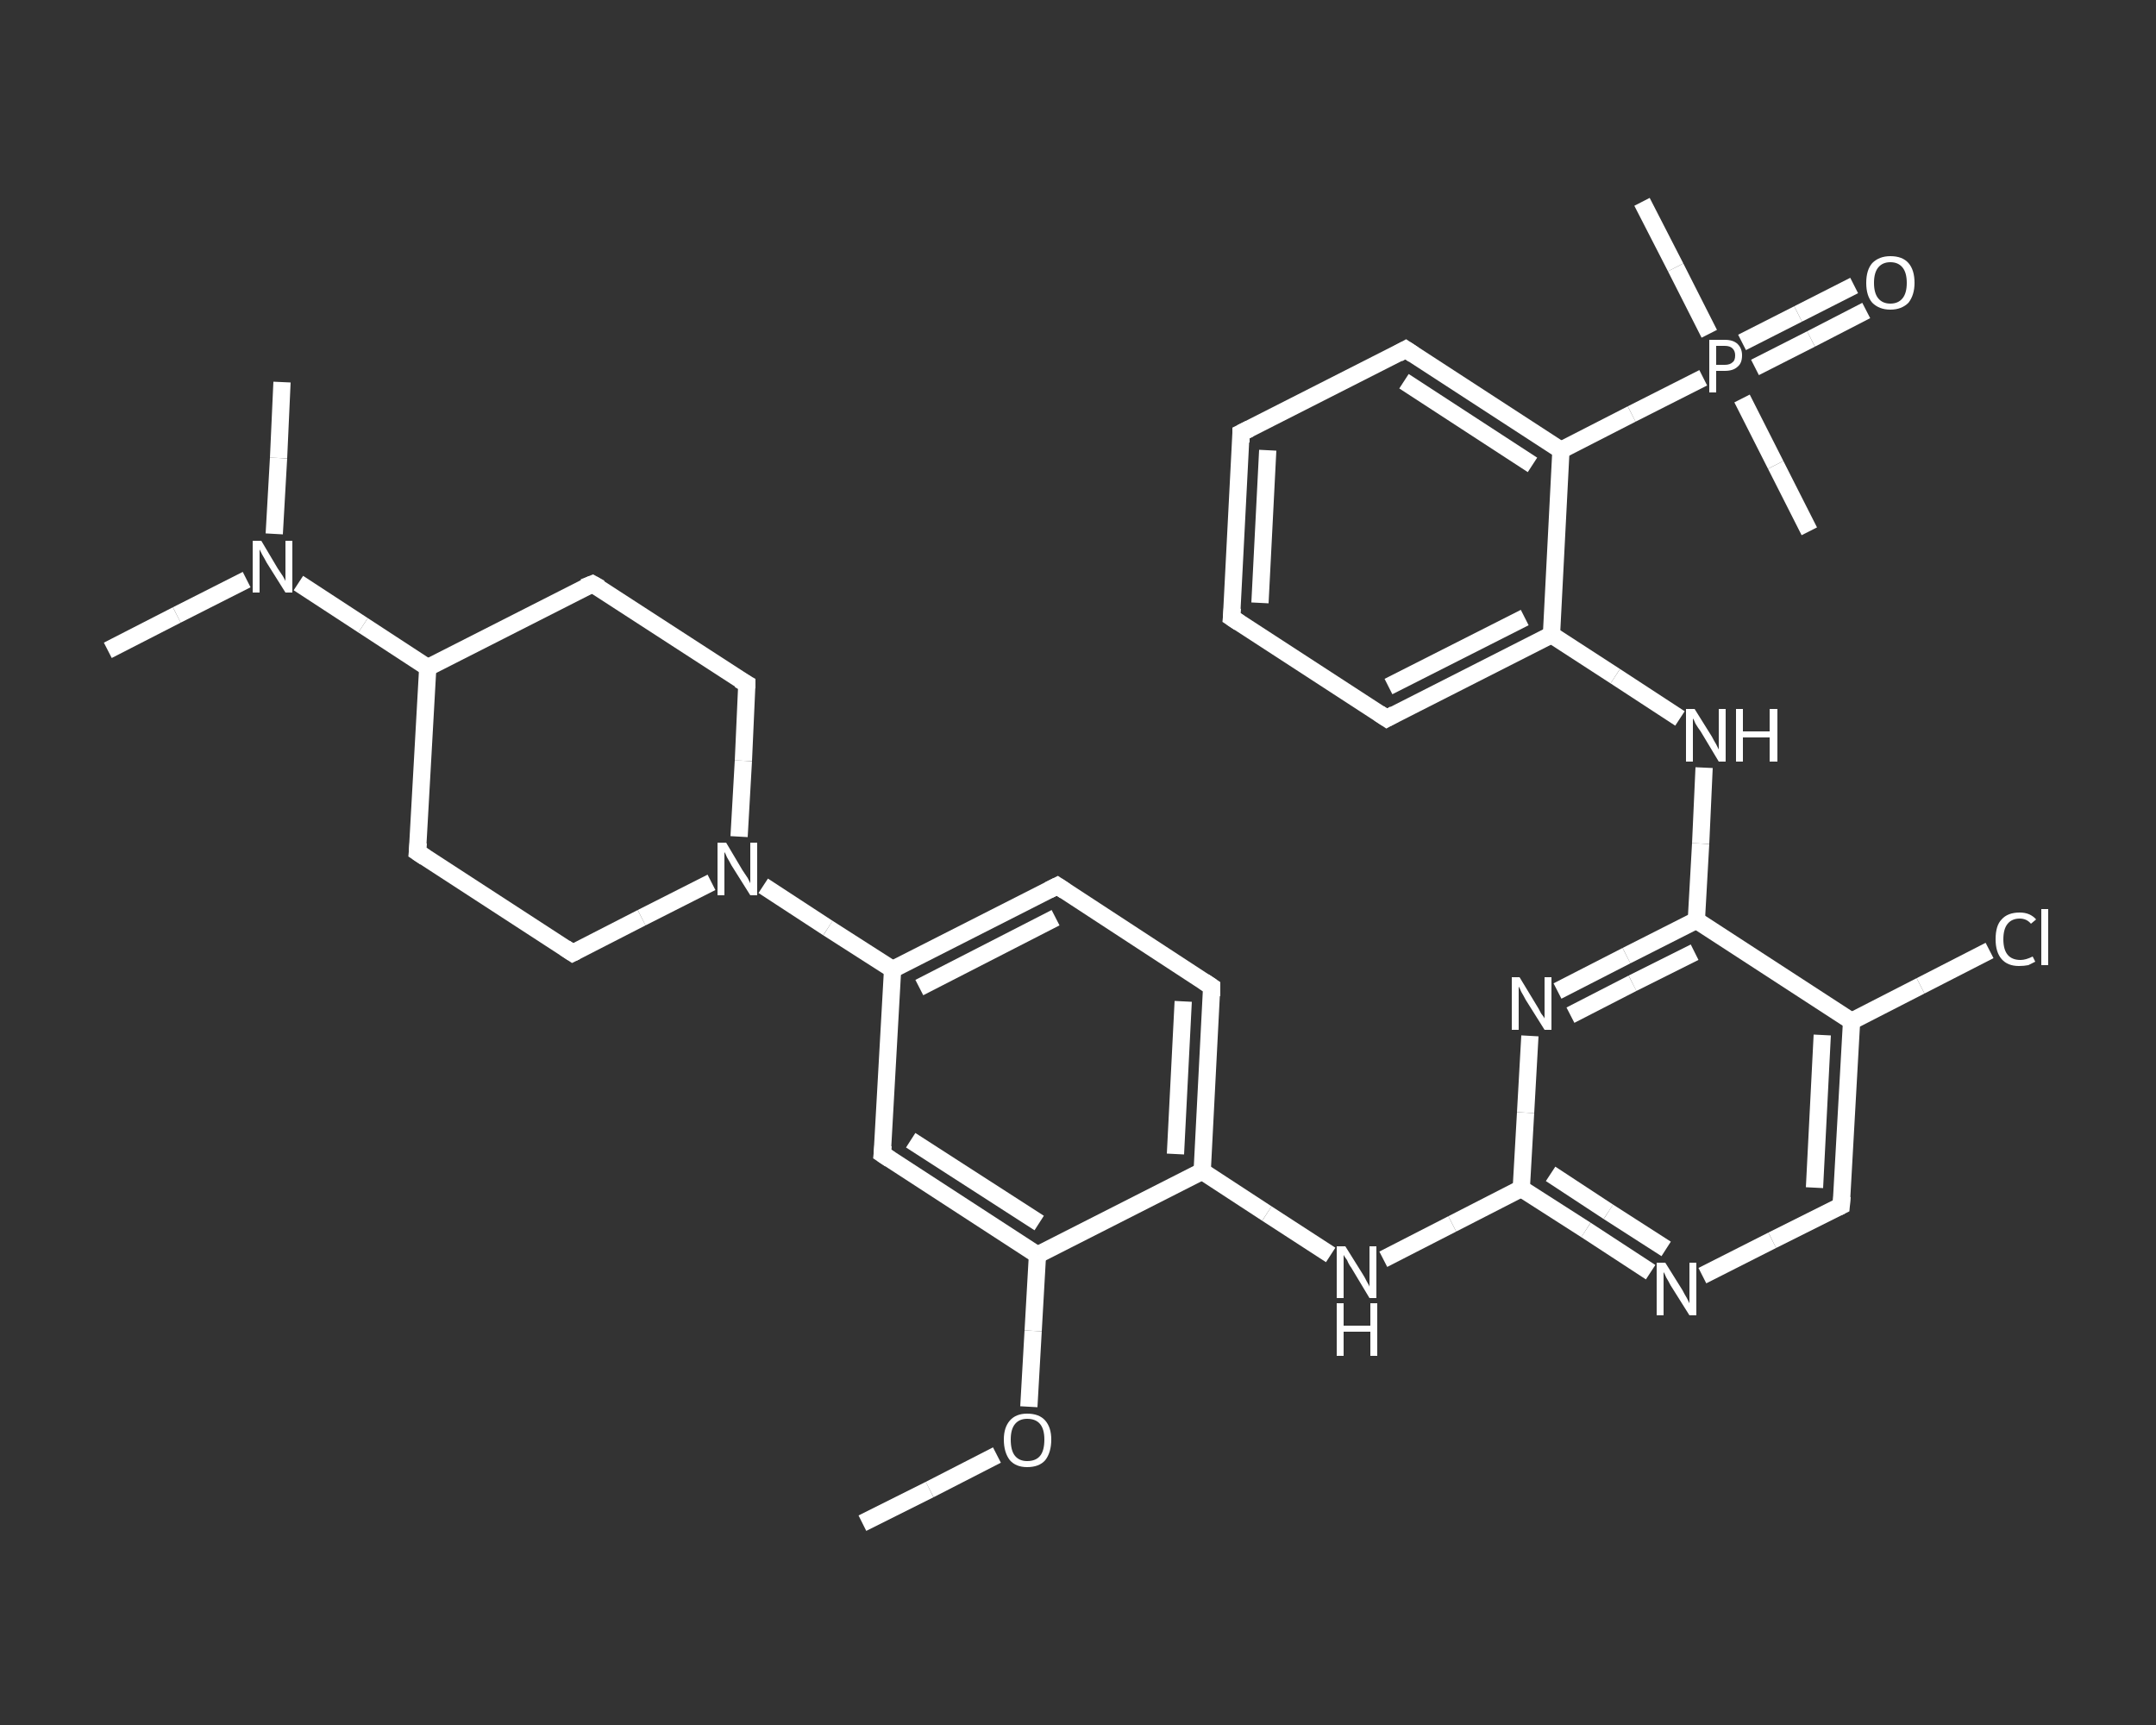 <?xml version='1.0' encoding='iso-8859-1'?>
<svg version='1.1' baseProfile='full'
              xmlns='http://www.w3.org/2000/svg'
                      xmlns:rdkit='http://www.rdkit.org/xml'
                      xmlns:xlink='http://www.w3.org/1999/xlink'
                  xml:space='preserve'
width='250px' height='200px' viewBox='0 0 250 200'>
<rect x="0" y="0" width="250" height="200" fill="#333333" stroke="none"/>
<!-- END OF HEADER -->
<rect style='opacity:1.0;fill:transparent;stroke:none' width='250.0' height='200.0' x='0.0' y='0.0'> </rect>
<path class='bond-0 atom-0 atom-1' d='M 100.0,176.6 L 107.8,172.7' style='fill:none;fill-rule:evenodd;stroke:#FFFFFF;stroke-width:2.0px;stroke-linecap:butt;stroke-linejoin:miter;stroke-opacity:1' />
<path class='bond-0 atom-0 atom-1' d='M 107.8,172.7 L 115.6,168.7' style='fill:none;fill-rule:evenodd;stroke:#FFFFFF;stroke-width:2.0px;stroke-linecap:butt;stroke-linejoin:miter;stroke-opacity:1' />
<path class='bond-1 atom-1 atom-2' d='M 119.3,163.1 L 119.8,154.3' style='fill:none;fill-rule:evenodd;stroke:#FFFFFF;stroke-width:2.0px;stroke-linecap:butt;stroke-linejoin:miter;stroke-opacity:1' />
<path class='bond-1 atom-1 atom-2' d='M 119.8,154.3 L 120.3,145.5' style='fill:none;fill-rule:evenodd;stroke:#FFFFFF;stroke-width:2.0px;stroke-linecap:butt;stroke-linejoin:miter;stroke-opacity:1' />
<path class='bond-2 atom-2 atom-3' d='M 120.3,145.5 L 102.3,133.8' style='fill:none;fill-rule:evenodd;stroke:#FFFFFF;stroke-width:2.0px;stroke-linecap:butt;stroke-linejoin:miter;stroke-opacity:1' />
<path class='bond-2 atom-2 atom-3' d='M 120.5,141.8 L 105.6,132.2' style='fill:none;fill-rule:evenodd;stroke:#FFFFFF;stroke-width:2.0px;stroke-linecap:butt;stroke-linejoin:miter;stroke-opacity:1' />
<path class='bond-3 atom-3 atom-4' d='M 102.3,133.8 L 103.5,112.4' style='fill:none;fill-rule:evenodd;stroke:#FFFFFF;stroke-width:2.0px;stroke-linecap:butt;stroke-linejoin:miter;stroke-opacity:1' />
<path class='bond-4 atom-4 atom-5' d='M 103.5,112.4 L 96.0,107.6' style='fill:none;fill-rule:evenodd;stroke:#FFFFFF;stroke-width:2.0px;stroke-linecap:butt;stroke-linejoin:miter;stroke-opacity:1' />
<path class='bond-4 atom-4 atom-5' d='M 96.0,107.6 L 88.5,102.7' style='fill:none;fill-rule:evenodd;stroke:#FFFFFF;stroke-width:2.0px;stroke-linecap:butt;stroke-linejoin:miter;stroke-opacity:1' />
<path class='bond-5 atom-5 atom-6' d='M 85.7,97.0 L 86.2,88.2' style='fill:none;fill-rule:evenodd;stroke:#FFFFFF;stroke-width:2.0px;stroke-linecap:butt;stroke-linejoin:miter;stroke-opacity:1' />
<path class='bond-5 atom-5 atom-6' d='M 86.2,88.2 L 86.6,79.3' style='fill:none;fill-rule:evenodd;stroke:#FFFFFF;stroke-width:2.0px;stroke-linecap:butt;stroke-linejoin:miter;stroke-opacity:1' />
<path class='bond-6 atom-6 atom-7' d='M 86.6,79.3 L 68.7,67.7' style='fill:none;fill-rule:evenodd;stroke:#FFFFFF;stroke-width:2.0px;stroke-linecap:butt;stroke-linejoin:miter;stroke-opacity:1' />
<path class='bond-7 atom-7 atom-8' d='M 68.7,67.7 L 49.6,77.4' style='fill:none;fill-rule:evenodd;stroke:#FFFFFF;stroke-width:2.0px;stroke-linecap:butt;stroke-linejoin:miter;stroke-opacity:1' />
<path class='bond-8 atom-8 atom-9' d='M 49.6,77.4 L 42.1,72.5' style='fill:none;fill-rule:evenodd;stroke:#FFFFFF;stroke-width:2.0px;stroke-linecap:butt;stroke-linejoin:miter;stroke-opacity:1' />
<path class='bond-8 atom-8 atom-9' d='M 42.1,72.5 L 34.6,67.6' style='fill:none;fill-rule:evenodd;stroke:#FFFFFF;stroke-width:2.0px;stroke-linecap:butt;stroke-linejoin:miter;stroke-opacity:1' />
<path class='bond-9 atom-9 atom-10' d='M 31.8,61.9 L 32.3,53.1' style='fill:none;fill-rule:evenodd;stroke:#FFFFFF;stroke-width:2.0px;stroke-linecap:butt;stroke-linejoin:miter;stroke-opacity:1' />
<path class='bond-9 atom-9 atom-10' d='M 32.3,53.1 L 32.7,44.3' style='fill:none;fill-rule:evenodd;stroke:#FFFFFF;stroke-width:2.0px;stroke-linecap:butt;stroke-linejoin:miter;stroke-opacity:1' />
<path class='bond-10 atom-9 atom-11' d='M 28.6,67.2 L 20.5,71.3' style='fill:none;fill-rule:evenodd;stroke:#FFFFFF;stroke-width:2.0px;stroke-linecap:butt;stroke-linejoin:miter;stroke-opacity:1' />
<path class='bond-10 atom-9 atom-11' d='M 20.5,71.3 L 12.5,75.4' style='fill:none;fill-rule:evenodd;stroke:#FFFFFF;stroke-width:2.0px;stroke-linecap:butt;stroke-linejoin:miter;stroke-opacity:1' />
<path class='bond-11 atom-8 atom-12' d='M 49.6,77.4 L 48.4,98.8' style='fill:none;fill-rule:evenodd;stroke:#FFFFFF;stroke-width:2.0px;stroke-linecap:butt;stroke-linejoin:miter;stroke-opacity:1' />
<path class='bond-12 atom-12 atom-13' d='M 48.4,98.8 L 66.4,110.5' style='fill:none;fill-rule:evenodd;stroke:#FFFFFF;stroke-width:2.0px;stroke-linecap:butt;stroke-linejoin:miter;stroke-opacity:1' />
<path class='bond-13 atom-4 atom-14' d='M 103.5,112.4 L 122.6,102.7' style='fill:none;fill-rule:evenodd;stroke:#FFFFFF;stroke-width:2.0px;stroke-linecap:butt;stroke-linejoin:miter;stroke-opacity:1' />
<path class='bond-13 atom-4 atom-14' d='M 106.6,114.5 L 122.4,106.4' style='fill:none;fill-rule:evenodd;stroke:#FFFFFF;stroke-width:2.0px;stroke-linecap:butt;stroke-linejoin:miter;stroke-opacity:1' />
<path class='bond-14 atom-14 atom-15' d='M 122.6,102.7 L 140.5,114.4' style='fill:none;fill-rule:evenodd;stroke:#FFFFFF;stroke-width:2.0px;stroke-linecap:butt;stroke-linejoin:miter;stroke-opacity:1' />
<path class='bond-15 atom-15 atom-16' d='M 140.5,114.4 L 139.4,135.8' style='fill:none;fill-rule:evenodd;stroke:#FFFFFF;stroke-width:2.0px;stroke-linecap:butt;stroke-linejoin:miter;stroke-opacity:1' />
<path class='bond-15 atom-15 atom-16' d='M 137.2,116.1 L 136.3,133.8' style='fill:none;fill-rule:evenodd;stroke:#FFFFFF;stroke-width:2.0px;stroke-linecap:butt;stroke-linejoin:miter;stroke-opacity:1' />
<path class='bond-16 atom-16 atom-17' d='M 139.4,135.8 L 146.9,140.7' style='fill:none;fill-rule:evenodd;stroke:#FFFFFF;stroke-width:2.0px;stroke-linecap:butt;stroke-linejoin:miter;stroke-opacity:1' />
<path class='bond-16 atom-16 atom-17' d='M 146.9,140.7 L 154.3,145.5' style='fill:none;fill-rule:evenodd;stroke:#FFFFFF;stroke-width:2.0px;stroke-linecap:butt;stroke-linejoin:miter;stroke-opacity:1' />
<path class='bond-17 atom-17 atom-18' d='M 160.4,146.0 L 168.4,141.9' style='fill:none;fill-rule:evenodd;stroke:#FFFFFF;stroke-width:2.0px;stroke-linecap:butt;stroke-linejoin:miter;stroke-opacity:1' />
<path class='bond-17 atom-17 atom-18' d='M 168.4,141.9 L 176.4,137.8' style='fill:none;fill-rule:evenodd;stroke:#FFFFFF;stroke-width:2.0px;stroke-linecap:butt;stroke-linejoin:miter;stroke-opacity:1' />
<path class='bond-18 atom-18 atom-19' d='M 176.4,137.8 L 183.9,142.6' style='fill:none;fill-rule:evenodd;stroke:#FFFFFF;stroke-width:2.0px;stroke-linecap:butt;stroke-linejoin:miter;stroke-opacity:1' />
<path class='bond-18 atom-18 atom-19' d='M 183.9,142.6 L 191.4,147.5' style='fill:none;fill-rule:evenodd;stroke:#FFFFFF;stroke-width:2.0px;stroke-linecap:butt;stroke-linejoin:miter;stroke-opacity:1' />
<path class='bond-18 atom-18 atom-19' d='M 179.8,136.1 L 186.5,140.5' style='fill:none;fill-rule:evenodd;stroke:#FFFFFF;stroke-width:2.0px;stroke-linecap:butt;stroke-linejoin:miter;stroke-opacity:1' />
<path class='bond-18 atom-18 atom-19' d='M 186.5,140.5 L 193.2,144.8' style='fill:none;fill-rule:evenodd;stroke:#FFFFFF;stroke-width:2.0px;stroke-linecap:butt;stroke-linejoin:miter;stroke-opacity:1' />
<path class='bond-19 atom-19 atom-20' d='M 197.4,147.9 L 205.5,143.8' style='fill:none;fill-rule:evenodd;stroke:#FFFFFF;stroke-width:2.0px;stroke-linecap:butt;stroke-linejoin:miter;stroke-opacity:1' />
<path class='bond-19 atom-19 atom-20' d='M 205.5,143.8 L 213.5,139.8' style='fill:none;fill-rule:evenodd;stroke:#FFFFFF;stroke-width:2.0px;stroke-linecap:butt;stroke-linejoin:miter;stroke-opacity:1' />
<path class='bond-20 atom-20 atom-21' d='M 213.5,139.8 L 214.7,118.4' style='fill:none;fill-rule:evenodd;stroke:#FFFFFF;stroke-width:2.0px;stroke-linecap:butt;stroke-linejoin:miter;stroke-opacity:1' />
<path class='bond-20 atom-20 atom-21' d='M 210.4,137.7 L 211.3,120.0' style='fill:none;fill-rule:evenodd;stroke:#FFFFFF;stroke-width:2.0px;stroke-linecap:butt;stroke-linejoin:miter;stroke-opacity:1' />
<path class='bond-21 atom-21 atom-22' d='M 214.7,118.4 L 222.7,114.3' style='fill:none;fill-rule:evenodd;stroke:#FFFFFF;stroke-width:2.0px;stroke-linecap:butt;stroke-linejoin:miter;stroke-opacity:1' />
<path class='bond-21 atom-21 atom-22' d='M 222.7,114.3 L 230.7,110.2' style='fill:none;fill-rule:evenodd;stroke:#FFFFFF;stroke-width:2.0px;stroke-linecap:butt;stroke-linejoin:miter;stroke-opacity:1' />
<path class='bond-22 atom-21 atom-23' d='M 214.7,118.4 L 196.7,106.7' style='fill:none;fill-rule:evenodd;stroke:#FFFFFF;stroke-width:2.0px;stroke-linecap:butt;stroke-linejoin:miter;stroke-opacity:1' />
<path class='bond-23 atom-23 atom-24' d='M 196.7,106.7 L 197.2,97.8' style='fill:none;fill-rule:evenodd;stroke:#FFFFFF;stroke-width:2.0px;stroke-linecap:butt;stroke-linejoin:miter;stroke-opacity:1' />
<path class='bond-23 atom-23 atom-24' d='M 197.2,97.8 L 197.6,89.0' style='fill:none;fill-rule:evenodd;stroke:#FFFFFF;stroke-width:2.0px;stroke-linecap:butt;stroke-linejoin:miter;stroke-opacity:1' />
<path class='bond-24 atom-24 atom-25' d='M 194.8,83.3 L 187.3,78.4' style='fill:none;fill-rule:evenodd;stroke:#FFFFFF;stroke-width:2.0px;stroke-linecap:butt;stroke-linejoin:miter;stroke-opacity:1' />
<path class='bond-24 atom-24 atom-25' d='M 187.3,78.4 L 179.9,73.6' style='fill:none;fill-rule:evenodd;stroke:#FFFFFF;stroke-width:2.0px;stroke-linecap:butt;stroke-linejoin:miter;stroke-opacity:1' />
<path class='bond-25 atom-25 atom-26' d='M 179.9,73.6 L 160.8,83.3' style='fill:none;fill-rule:evenodd;stroke:#FFFFFF;stroke-width:2.0px;stroke-linecap:butt;stroke-linejoin:miter;stroke-opacity:1' />
<path class='bond-25 atom-25 atom-26' d='M 176.8,71.6 L 161.0,79.6' style='fill:none;fill-rule:evenodd;stroke:#FFFFFF;stroke-width:2.0px;stroke-linecap:butt;stroke-linejoin:miter;stroke-opacity:1' />
<path class='bond-26 atom-26 atom-27' d='M 160.8,83.3 L 142.8,71.6' style='fill:none;fill-rule:evenodd;stroke:#FFFFFF;stroke-width:2.0px;stroke-linecap:butt;stroke-linejoin:miter;stroke-opacity:1' />
<path class='bond-27 atom-27 atom-28' d='M 142.8,71.6 L 143.9,50.2' style='fill:none;fill-rule:evenodd;stroke:#FFFFFF;stroke-width:2.0px;stroke-linecap:butt;stroke-linejoin:miter;stroke-opacity:1' />
<path class='bond-27 atom-27 atom-28' d='M 146.1,69.9 L 147.0,52.2' style='fill:none;fill-rule:evenodd;stroke:#FFFFFF;stroke-width:2.0px;stroke-linecap:butt;stroke-linejoin:miter;stroke-opacity:1' />
<path class='bond-28 atom-28 atom-29' d='M 143.9,50.2 L 163.0,40.5' style='fill:none;fill-rule:evenodd;stroke:#FFFFFF;stroke-width:2.0px;stroke-linecap:butt;stroke-linejoin:miter;stroke-opacity:1' />
<path class='bond-29 atom-29 atom-30' d='M 163.0,40.5 L 181.0,52.2' style='fill:none;fill-rule:evenodd;stroke:#FFFFFF;stroke-width:2.0px;stroke-linecap:butt;stroke-linejoin:miter;stroke-opacity:1' />
<path class='bond-29 atom-29 atom-30' d='M 162.8,44.2 L 177.7,53.9' style='fill:none;fill-rule:evenodd;stroke:#FFFFFF;stroke-width:2.0px;stroke-linecap:butt;stroke-linejoin:miter;stroke-opacity:1' />
<path class='bond-30 atom-30 atom-31' d='M 181.0,52.2 L 189.2,48.0' style='fill:none;fill-rule:evenodd;stroke:#FFFFFF;stroke-width:2.0px;stroke-linecap:butt;stroke-linejoin:miter;stroke-opacity:1' />
<path class='bond-30 atom-30 atom-31' d='M 189.2,48.0 L 197.5,43.8' style='fill:none;fill-rule:evenodd;stroke:#FFFFFF;stroke-width:2.0px;stroke-linecap:butt;stroke-linejoin:miter;stroke-opacity:1' />
<path class='bond-31 atom-31 atom-32' d='M 202.0,46.2 L 205.9,53.9' style='fill:none;fill-rule:evenodd;stroke:#FFFFFF;stroke-width:2.0px;stroke-linecap:butt;stroke-linejoin:miter;stroke-opacity:1' />
<path class='bond-31 atom-31 atom-32' d='M 205.9,53.9 L 209.8,61.6' style='fill:none;fill-rule:evenodd;stroke:#FFFFFF;stroke-width:2.0px;stroke-linecap:butt;stroke-linejoin:miter;stroke-opacity:1' />
<path class='bond-32 atom-31 atom-33' d='M 198.2,38.7 L 194.3,31.0' style='fill:none;fill-rule:evenodd;stroke:#FFFFFF;stroke-width:2.0px;stroke-linecap:butt;stroke-linejoin:miter;stroke-opacity:1' />
<path class='bond-32 atom-31 atom-33' d='M 194.3,31.0 L 190.4,23.4' style='fill:none;fill-rule:evenodd;stroke:#FFFFFF;stroke-width:2.0px;stroke-linecap:butt;stroke-linejoin:miter;stroke-opacity:1' />
<path class='bond-33 atom-31 atom-34' d='M 203.5,42.6 L 210.0,39.3' style='fill:none;fill-rule:evenodd;stroke:#FFFFFF;stroke-width:2.0px;stroke-linecap:butt;stroke-linejoin:miter;stroke-opacity:1' />
<path class='bond-33 atom-31 atom-34' d='M 210.0,39.3 L 216.4,36.0' style='fill:none;fill-rule:evenodd;stroke:#FFFFFF;stroke-width:2.0px;stroke-linecap:butt;stroke-linejoin:miter;stroke-opacity:1' />
<path class='bond-33 atom-31 atom-34' d='M 202.0,39.7 L 208.5,36.4' style='fill:none;fill-rule:evenodd;stroke:#FFFFFF;stroke-width:2.0px;stroke-linecap:butt;stroke-linejoin:miter;stroke-opacity:1' />
<path class='bond-33 atom-31 atom-34' d='M 208.5,36.4 L 215.0,33.1' style='fill:none;fill-rule:evenodd;stroke:#FFFFFF;stroke-width:2.0px;stroke-linecap:butt;stroke-linejoin:miter;stroke-opacity:1' />
<path class='bond-34 atom-23 atom-35' d='M 196.7,106.7 L 188.6,110.8' style='fill:none;fill-rule:evenodd;stroke:#FFFFFF;stroke-width:2.0px;stroke-linecap:butt;stroke-linejoin:miter;stroke-opacity:1' />
<path class='bond-34 atom-23 atom-35' d='M 188.6,110.8 L 180.6,114.9' style='fill:none;fill-rule:evenodd;stroke:#FFFFFF;stroke-width:2.0px;stroke-linecap:butt;stroke-linejoin:miter;stroke-opacity:1' />
<path class='bond-34 atom-23 atom-35' d='M 196.5,110.4 L 189.3,114.0' style='fill:none;fill-rule:evenodd;stroke:#FFFFFF;stroke-width:2.0px;stroke-linecap:butt;stroke-linejoin:miter;stroke-opacity:1' />
<path class='bond-34 atom-23 atom-35' d='M 189.3,114.0 L 182.1,117.7' style='fill:none;fill-rule:evenodd;stroke:#FFFFFF;stroke-width:2.0px;stroke-linecap:butt;stroke-linejoin:miter;stroke-opacity:1' />
<path class='bond-35 atom-16 atom-2' d='M 139.4,135.8 L 120.3,145.5' style='fill:none;fill-rule:evenodd;stroke:#FFFFFF;stroke-width:2.0px;stroke-linecap:butt;stroke-linejoin:miter;stroke-opacity:1' />
<path class='bond-36 atom-35 atom-18' d='M 177.4,120.1 L 176.9,129.0' style='fill:none;fill-rule:evenodd;stroke:#FFFFFF;stroke-width:2.0px;stroke-linecap:butt;stroke-linejoin:miter;stroke-opacity:1' />
<path class='bond-36 atom-35 atom-18' d='M 176.9,129.0 L 176.4,137.8' style='fill:none;fill-rule:evenodd;stroke:#FFFFFF;stroke-width:2.0px;stroke-linecap:butt;stroke-linejoin:miter;stroke-opacity:1' />
<path class='bond-37 atom-13 atom-5' d='M 66.4,110.5 L 74.4,106.4' style='fill:none;fill-rule:evenodd;stroke:#FFFFFF;stroke-width:2.0px;stroke-linecap:butt;stroke-linejoin:miter;stroke-opacity:1' />
<path class='bond-37 atom-13 atom-5' d='M 74.4,106.4 L 82.5,102.3' style='fill:none;fill-rule:evenodd;stroke:#FFFFFF;stroke-width:2.0px;stroke-linecap:butt;stroke-linejoin:miter;stroke-opacity:1' />
<path class='bond-38 atom-30 atom-25' d='M 181.0,52.2 L 179.9,73.6' style='fill:none;fill-rule:evenodd;stroke:#FFFFFF;stroke-width:2.0px;stroke-linecap:butt;stroke-linejoin:miter;stroke-opacity:1' />
<path d='M 103.2,134.4 L 102.3,133.8 L 102.4,132.8' style='fill:none;stroke:#FFFFFF;stroke-width:2.0px;stroke-linecap:butt;stroke-linejoin:miter;stroke-opacity:1;' />
<path d='M 86.6,79.8 L 86.6,79.3 L 85.7,78.8' style='fill:none;stroke:#FFFFFF;stroke-width:2.0px;stroke-linecap:butt;stroke-linejoin:miter;stroke-opacity:1;' />
<path d='M 69.6,68.2 L 68.7,67.7 L 67.7,68.1' style='fill:none;stroke:#FFFFFF;stroke-width:2.0px;stroke-linecap:butt;stroke-linejoin:miter;stroke-opacity:1;' />
<path d='M 48.5,97.7 L 48.4,98.8 L 49.3,99.4' style='fill:none;stroke:#FFFFFF;stroke-width:2.0px;stroke-linecap:butt;stroke-linejoin:miter;stroke-opacity:1;' />
<path d='M 65.5,109.9 L 66.4,110.5 L 66.8,110.3' style='fill:none;stroke:#FFFFFF;stroke-width:2.0px;stroke-linecap:butt;stroke-linejoin:miter;stroke-opacity:1;' />
<path d='M 121.6,103.2 L 122.6,102.7 L 123.5,103.3' style='fill:none;stroke:#FFFFFF;stroke-width:2.0px;stroke-linecap:butt;stroke-linejoin:miter;stroke-opacity:1;' />
<path d='M 139.6,113.8 L 140.5,114.4 L 140.5,115.5' style='fill:none;stroke:#FFFFFF;stroke-width:2.0px;stroke-linecap:butt;stroke-linejoin:miter;stroke-opacity:1;' />
<path d='M 213.1,140.0 L 213.5,139.8 L 213.6,138.7' style='fill:none;stroke:#FFFFFF;stroke-width:2.0px;stroke-linecap:butt;stroke-linejoin:miter;stroke-opacity:1;' />
<path d='M 161.7,82.8 L 160.8,83.3 L 159.9,82.7' style='fill:none;stroke:#FFFFFF;stroke-width:2.0px;stroke-linecap:butt;stroke-linejoin:miter;stroke-opacity:1;' />
<path d='M 143.7,72.2 L 142.8,71.6 L 142.9,70.5' style='fill:none;stroke:#FFFFFF;stroke-width:2.0px;stroke-linecap:butt;stroke-linejoin:miter;stroke-opacity:1;' />
<path d='M 143.9,51.3 L 143.9,50.2 L 144.9,49.7' style='fill:none;stroke:#FFFFFF;stroke-width:2.0px;stroke-linecap:butt;stroke-linejoin:miter;stroke-opacity:1;' />
<path d='M 162.1,41.0 L 163.0,40.5 L 163.9,41.1' style='fill:none;stroke:#FFFFFF;stroke-width:2.0px;stroke-linecap:butt;stroke-linejoin:miter;stroke-opacity:1;' />
<path class='atom-1' d='M 116.4 166.9
Q 116.4 165.5, 117.1 164.7
Q 117.8 163.9, 119.1 163.9
Q 120.5 163.9, 121.2 164.7
Q 121.9 165.5, 121.9 166.9
Q 121.9 168.4, 121.2 169.3
Q 120.5 170.1, 119.1 170.1
Q 117.8 170.1, 117.1 169.3
Q 116.4 168.4, 116.4 166.9
M 119.1 169.4
Q 120.1 169.4, 120.6 168.8
Q 121.1 168.2, 121.1 166.9
Q 121.1 165.7, 120.6 165.1
Q 120.1 164.5, 119.1 164.5
Q 118.2 164.5, 117.7 165.1
Q 117.2 165.7, 117.2 166.9
Q 117.2 168.2, 117.7 168.8
Q 118.2 169.4, 119.1 169.4
' fill='#FFFFFF'/>
<path class='atom-5' d='M 84.2 97.7
L 86.1 100.9
Q 86.3 101.2, 86.7 101.8
Q 87.0 102.4, 87.0 102.4
L 87.0 97.7
L 87.8 97.7
L 87.8 103.8
L 87.0 103.8
L 84.8 100.3
Q 84.6 99.9, 84.3 99.4
Q 84.1 98.9, 84.0 98.8
L 84.0 103.8
L 83.2 103.8
L 83.2 97.7
L 84.2 97.7
' fill='#FFFFFF'/>
<path class='atom-9' d='M 30.3 62.7
L 32.2 65.9
Q 32.4 66.2, 32.8 66.8
Q 33.1 67.3, 33.1 67.4
L 33.1 62.7
L 33.9 62.7
L 33.9 68.7
L 33.1 68.7
L 30.9 65.2
Q 30.7 64.8, 30.4 64.3
Q 30.2 63.9, 30.1 63.7
L 30.1 68.7
L 29.3 68.7
L 29.3 62.7
L 30.3 62.7
' fill='#FFFFFF'/>
<path class='atom-17' d='M 156.0 144.5
L 158.0 147.7
Q 158.2 148.0, 158.5 148.6
Q 158.8 149.1, 158.8 149.2
L 158.8 144.5
L 159.6 144.5
L 159.6 150.5
L 158.8 150.5
L 156.7 147.0
Q 156.4 146.6, 156.2 146.1
Q 155.9 145.7, 155.8 145.5
L 155.8 150.5
L 155.0 150.5
L 155.0 144.5
L 156.0 144.5
' fill='#FFFFFF'/>
<path class='atom-17' d='M 155.0 151.1
L 155.8 151.1
L 155.8 153.7
L 158.9 153.7
L 158.9 151.1
L 159.7 151.1
L 159.7 157.2
L 158.9 157.2
L 158.9 154.4
L 155.8 154.4
L 155.8 157.2
L 155.0 157.2
L 155.0 151.1
' fill='#FFFFFF'/>
<path class='atom-19' d='M 193.1 146.4
L 195.1 149.6
Q 195.3 150.0, 195.6 150.5
Q 195.9 151.1, 195.9 151.1
L 195.9 146.4
L 196.7 146.4
L 196.7 152.5
L 195.9 152.5
L 193.7 149.0
Q 193.5 148.6, 193.2 148.1
Q 193.0 147.6, 192.9 147.5
L 192.9 152.5
L 192.1 152.5
L 192.1 146.4
L 193.1 146.4
' fill='#FFFFFF'/>
<path class='atom-22' d='M 231.4 108.9
Q 231.4 107.3, 232.1 106.6
Q 232.8 105.8, 234.2 105.8
Q 235.4 105.8, 236.1 106.6
L 235.5 107.1
Q 235.0 106.5, 234.2 106.5
Q 233.3 106.5, 232.8 107.1
Q 232.3 107.7, 232.3 108.9
Q 232.3 110.1, 232.8 110.7
Q 233.3 111.3, 234.3 111.3
Q 234.9 111.3, 235.7 110.9
L 236.0 111.5
Q 235.6 111.7, 235.2 111.9
Q 234.7 112.0, 234.1 112.0
Q 232.8 112.0, 232.1 111.2
Q 231.4 110.4, 231.4 108.9
' fill='#FFFFFF'/>
<path class='atom-22' d='M 236.7 105.4
L 237.5 105.4
L 237.5 111.9
L 236.7 111.9
L 236.7 105.4
' fill='#FFFFFF'/>
<path class='atom-24' d='M 196.5 82.2
L 198.5 85.4
Q 198.7 85.8, 199.0 86.3
Q 199.3 86.9, 199.3 86.9
L 199.3 82.2
L 200.1 82.2
L 200.1 88.3
L 199.3 88.3
L 197.2 84.8
Q 196.9 84.4, 196.6 83.9
Q 196.4 83.4, 196.3 83.3
L 196.3 88.3
L 195.5 88.3
L 195.5 82.2
L 196.5 82.2
' fill='#FFFFFF'/>
<path class='atom-24' d='M 201.3 82.2
L 202.1 82.2
L 202.1 84.8
L 205.2 84.8
L 205.2 82.2
L 206.1 82.2
L 206.1 88.3
L 205.2 88.3
L 205.2 85.5
L 202.1 85.5
L 202.1 88.3
L 201.3 88.3
L 201.3 82.2
' fill='#FFFFFF'/>
<path class='atom-31' d='M 200.0 39.4
Q 201.0 39.4, 201.5 39.9
Q 202.0 40.4, 202.0 41.2
Q 202.0 42.1, 201.5 42.5
Q 201.0 43.0, 200.0 43.0
L 199.0 43.0
L 199.0 45.5
L 198.2 45.5
L 198.2 39.4
L 200.0 39.4
M 200.0 42.3
Q 200.6 42.3, 200.9 42.0
Q 201.2 41.8, 201.2 41.2
Q 201.2 40.7, 200.9 40.4
Q 200.6 40.1, 200.0 40.1
L 199.0 40.1
L 199.0 42.3
L 200.0 42.3
' fill='#FFFFFF'/>
<path class='atom-34' d='M 216.4 32.8
Q 216.4 31.3, 217.1 30.5
Q 217.9 29.7, 219.2 29.7
Q 220.6 29.7, 221.3 30.5
Q 222.0 31.3, 222.0 32.8
Q 222.0 34.2, 221.3 35.1
Q 220.5 35.9, 219.2 35.9
Q 217.9 35.9, 217.1 35.1
Q 216.4 34.3, 216.4 32.8
M 219.2 35.2
Q 220.1 35.2, 220.6 34.6
Q 221.1 34.0, 221.1 32.8
Q 221.1 31.6, 220.6 31.0
Q 220.1 30.4, 219.2 30.4
Q 218.3 30.4, 217.8 31.0
Q 217.3 31.6, 217.3 32.8
Q 217.3 34.0, 217.8 34.6
Q 218.3 35.2, 219.2 35.2
' fill='#FFFFFF'/>
<path class='atom-35' d='M 176.2 113.3
L 178.2 116.6
Q 178.4 116.9, 178.7 117.5
Q 179.1 118.0, 179.1 118.1
L 179.1 113.3
L 179.9 113.3
L 179.9 119.4
L 179.1 119.4
L 176.9 115.9
Q 176.7 115.5, 176.4 115.0
Q 176.2 114.5, 176.1 114.4
L 176.1 119.4
L 175.3 119.4
L 175.3 113.3
L 176.2 113.3
' fill='#FFFFFF'/>
</svg>
